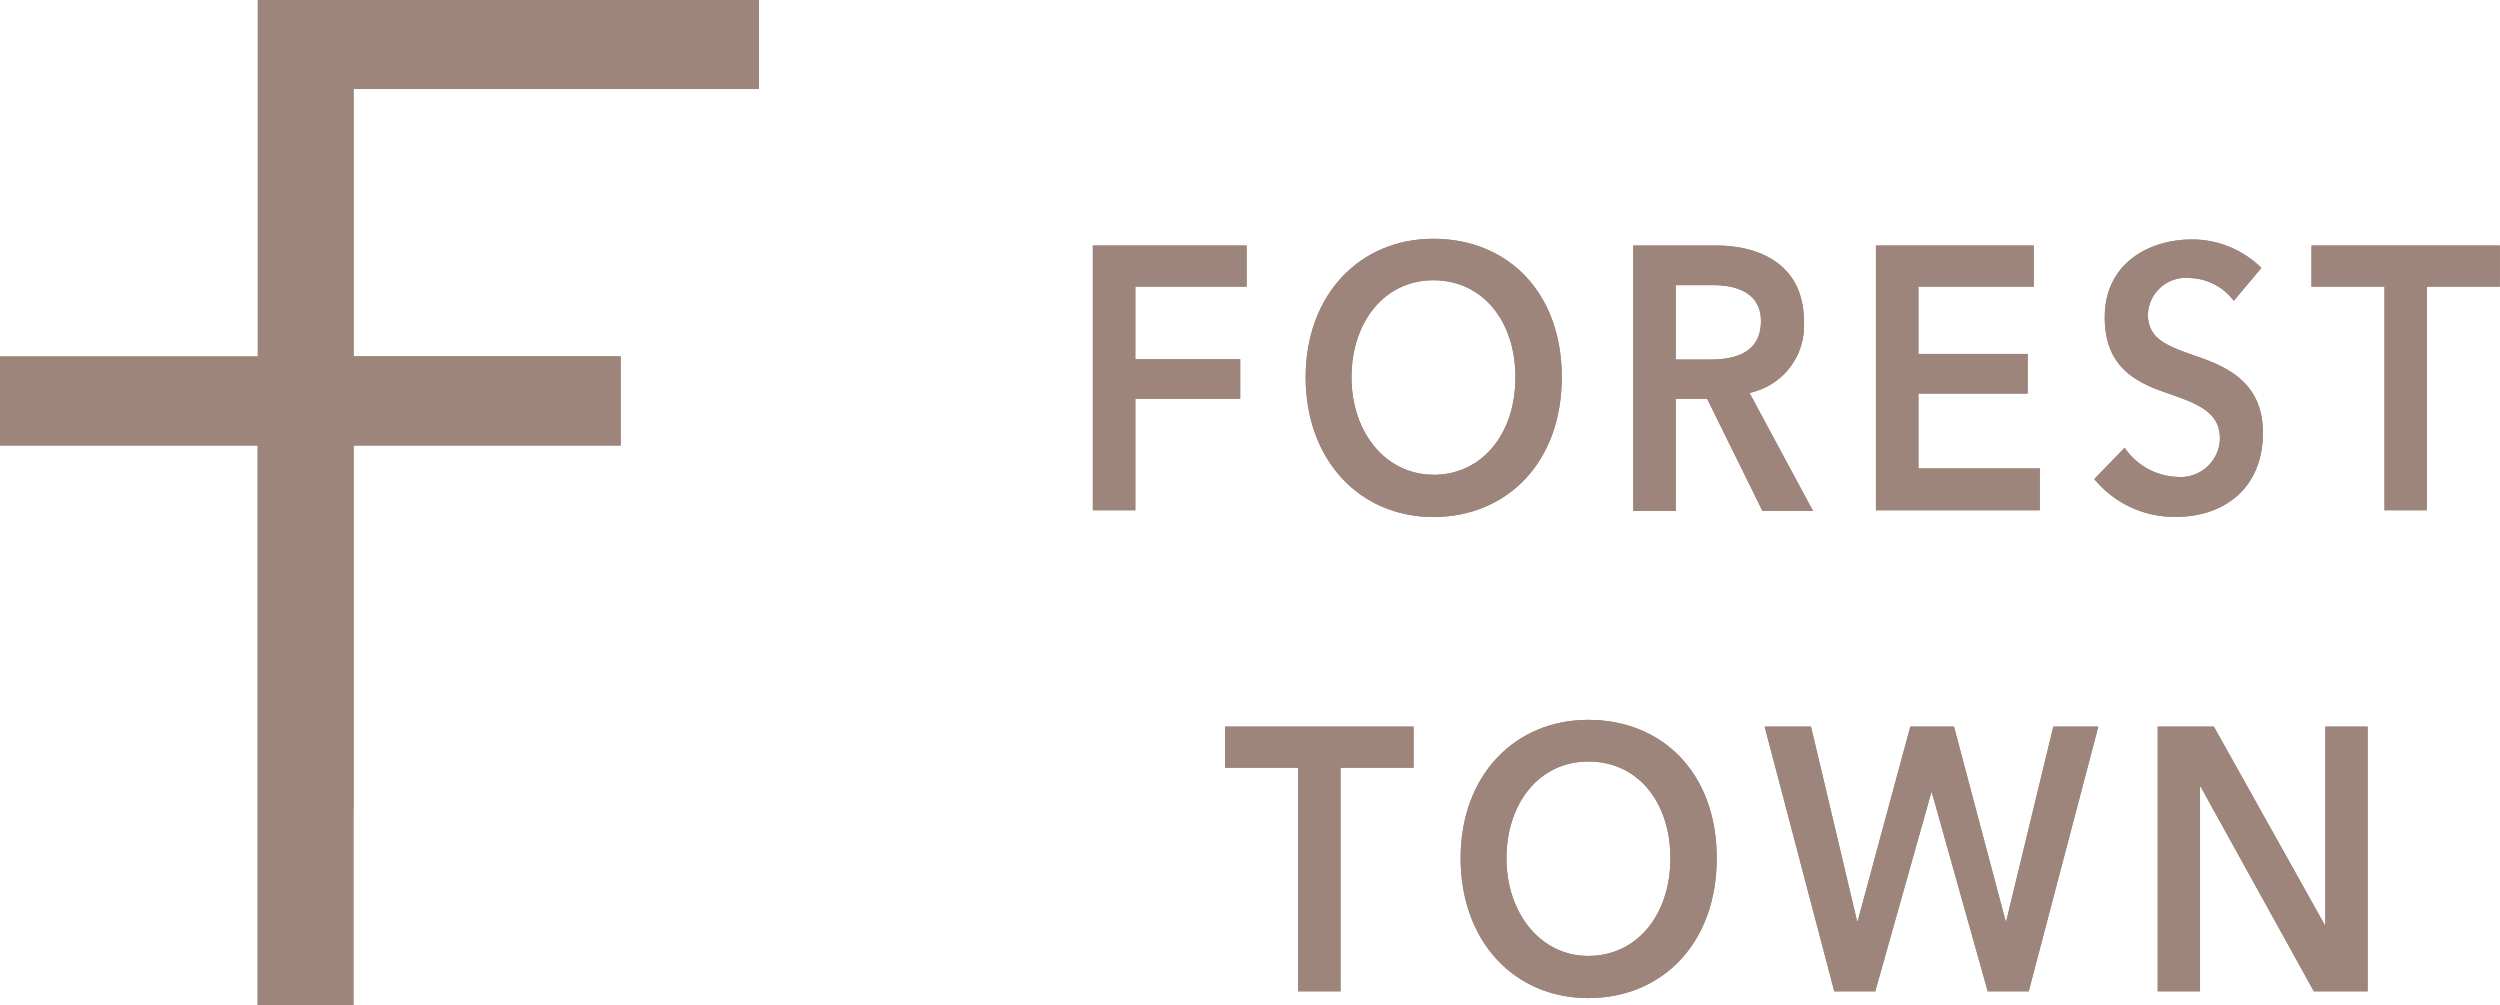 <svg xmlns="http://www.w3.org/2000/svg" viewBox="0 0 148.26 59.63"><defs><style>.cls-1{fill:#9e857b;}</style></defs><g id="Layer_2" data-name="Layer 2"><g id="レイヤー_1" data-name="レイヤー 1"><polygon class="cls-1" points="45.01 5.28 45.01 0 15.29 0 15.29 21.14 0 21.14 0 26.42 15.28 26.42 15.28 59.63 20.96 59.63 20.96 47.94 20.97 47.94 20.97 26.42 36.81 26.42 36.81 21.14 36.79 21.14 36.79 21.13 20.97 21.13 20.97 5.28 45.01 5.28"/><polygon class="cls-1" points="64.81 14.56 73.93 14.56 73.93 17 67.33 17 67.33 21.3 73.55 21.3 73.55 23.65 67.33 23.65 67.33 30.26 64.81 30.26 64.81 14.56"/><path class="cls-1" d="M85,14.16c4.41,0,7.62,3.17,7.62,8.21S89.38,30.66,85,30.66s-7.57-3.39-7.57-8.29,3.22-8.21,7.57-8.21m0,14c2.89,0,4.87-2.43,4.87-5.78S87.92,16.62,85,16.62s-4.85,2.51-4.85,5.75,2,5.78,4.85,5.78"/><path class="cls-1" d="M96.86,14.56h4.91c2.66,0,5.21,1.18,5.21,4.5a4.07,4.07,0,0,1-3.23,4.24l3.77,7h-3l-3.28-6.65H99.38v6.65H96.86Zm4.57,6.76c1.42,0,3-.37,3-2.28,0-1.71-1.52-2.13-2.82-2.13H99.38v4.41Z"/><polygon class="cls-1" points="111.25 14.56 120.61 14.56 120.61 17 113.77 17 113.77 20.99 120.25 20.99 120.25 23.34 113.77 23.34 113.77 27.78 120.97 27.78 120.97 30.26 111.25 30.26 111.25 14.56"/><path class="cls-1" d="M132.47,17.84a3.36,3.36,0,0,0-2.6-1.35,2.25,2.25,0,0,0-2.49,2.15c0,1.44,1.1,1.86,2.69,2.42,1.82.62,4.13,1.51,4.13,4.59,0,3.37-2.37,5-5.14,5a6.14,6.14,0,0,1-4.86-2.24l1.8-1.86a3.93,3.93,0,0,0,3.1,1.73A2.33,2.33,0,0,0,131.65,26c0-1.64-1.48-2.11-3.25-2.73s-3.58-1.53-3.58-4.45c0-3.2,2.62-4.62,5.17-4.62a5.85,5.85,0,0,1,4.12,1.69Z"/><polygon class="cls-1" points="141.41 17 137.08 17 137.08 14.56 148.25 14.56 148.25 17 143.92 17 143.92 30.26 141.41 30.26 141.41 17"/><polygon class="cls-1" points="76.98 45.53 72.65 45.53 72.65 43.09 83.83 43.09 83.83 45.53 79.5 45.53 79.5 58.79 76.98 58.79 76.98 45.53"/><path class="cls-1" d="M94.19,42.69c4.41,0,7.62,3.17,7.62,8.2s-3.21,8.3-7.62,8.3-7.57-3.39-7.57-8.3,3.22-8.2,7.57-8.2m0,14c2.89,0,4.87-2.44,4.87-5.79s-1.94-5.74-4.87-5.74-4.85,2.51-4.85,5.74,2,5.79,4.85,5.79"/><polygon class="cls-1" points="104.65 43.09 107.4 43.09 110.13 54.62 110.17 54.62 113.29 43.09 115.88 43.09 118.94 54.62 118.98 54.62 121.77 43.09 124.44 43.09 120.31 58.79 117.88 58.79 114.57 47.01 114.53 47.01 111.21 58.79 108.78 58.79 104.65 43.09"/><polygon class="cls-1" points="127.96 43.09 131.29 43.09 137.86 54.84 137.9 54.84 137.9 43.09 140.41 43.09 140.41 58.79 137.22 58.79 130.51 46.66 130.47 46.66 130.47 58.79 127.96 58.79 127.96 43.09"/><polygon class="cls-1" points="45.01 5.28 45.01 0 15.29 0 15.29 21.14 0 21.14 0 26.42 15.28 26.42 15.28 59.63 20.96 59.63 20.96 47.94 20.97 47.94 20.97 26.42 36.81 26.42 36.81 21.14 36.79 21.14 36.79 21.13 20.97 21.13 20.97 5.28 45.01 5.28"/><polygon class="cls-1" points="64.81 14.56 73.93 14.56 73.93 17 67.33 17 67.33 21.3 73.55 21.3 73.55 23.65 67.33 23.65 67.33 30.26 64.81 30.26 64.81 14.56"/><path class="cls-1" d="M85,14.16c4.41,0,7.62,3.17,7.62,8.21S89.38,30.66,85,30.66s-7.57-3.39-7.57-8.29,3.22-8.21,7.57-8.21m0,14c2.89,0,4.87-2.43,4.87-5.78S87.92,16.62,85,16.62s-4.85,2.51-4.85,5.75,2,5.78,4.85,5.78"/><path class="cls-1" d="M96.86,14.56h4.91c2.66,0,5.21,1.18,5.21,4.5a4.07,4.07,0,0,1-3.23,4.24l3.77,7h-3l-3.28-6.65H99.38v6.65H96.86Zm4.57,6.76c1.42,0,3-.37,3-2.28,0-1.71-1.52-2.13-2.82-2.13H99.38v4.41Z"/><polygon class="cls-1" points="111.25 14.56 120.61 14.56 120.61 17 113.77 17 113.77 20.99 120.25 20.99 120.25 23.34 113.77 23.34 113.77 27.78 120.97 27.78 120.97 30.26 111.25 30.26 111.25 14.56"/><path class="cls-1" d="M132.47,17.84a3.36,3.36,0,0,0-2.6-1.35,2.25,2.25,0,0,0-2.49,2.15c0,1.44,1.1,1.86,2.69,2.42,1.82.62,4.13,1.51,4.13,4.59,0,3.37-2.37,5-5.14,5a6.14,6.14,0,0,1-4.86-2.24l1.8-1.86a3.93,3.93,0,0,0,3.1,1.73A2.33,2.33,0,0,0,131.65,26c0-1.64-1.48-2.11-3.25-2.73s-3.58-1.53-3.58-4.45c0-3.2,2.62-4.62,5.17-4.62a5.85,5.85,0,0,1,4.12,1.69Z"/><polygon class="cls-1" points="141.41 17 137.08 17 137.08 14.56 148.25 14.56 148.25 17 143.92 17 143.92 30.26 141.41 30.26 141.41 17"/><polygon class="cls-1" points="76.98 45.53 72.65 45.53 72.65 43.09 83.83 43.09 83.83 45.53 79.5 45.53 79.5 58.79 76.98 58.79 76.98 45.53"/><path class="cls-1" d="M94.19,42.69c4.41,0,7.62,3.17,7.62,8.2s-3.21,8.3-7.62,8.3-7.57-3.39-7.57-8.3,3.22-8.2,7.57-8.2m0,14c2.89,0,4.87-2.44,4.87-5.79s-1.94-5.74-4.87-5.74-4.85,2.51-4.85,5.74,2,5.79,4.85,5.79"/><polygon class="cls-1" points="104.65 43.09 107.4 43.09 110.13 54.62 110.17 54.62 113.29 43.09 115.88 43.09 118.94 54.62 118.98 54.62 121.77 43.09 124.44 43.09 120.31 58.79 117.88 58.79 114.57 47.01 114.53 47.01 111.21 58.79 108.78 58.79 104.65 43.09"/><polygon class="cls-1" points="127.96 43.09 131.29 43.09 137.86 54.84 137.9 54.84 137.9 43.09 140.41 43.09 140.41 58.79 137.22 58.79 130.51 46.66 130.47 46.66 130.47 58.79 127.96 58.79 127.96 43.09"/></g></g></svg>